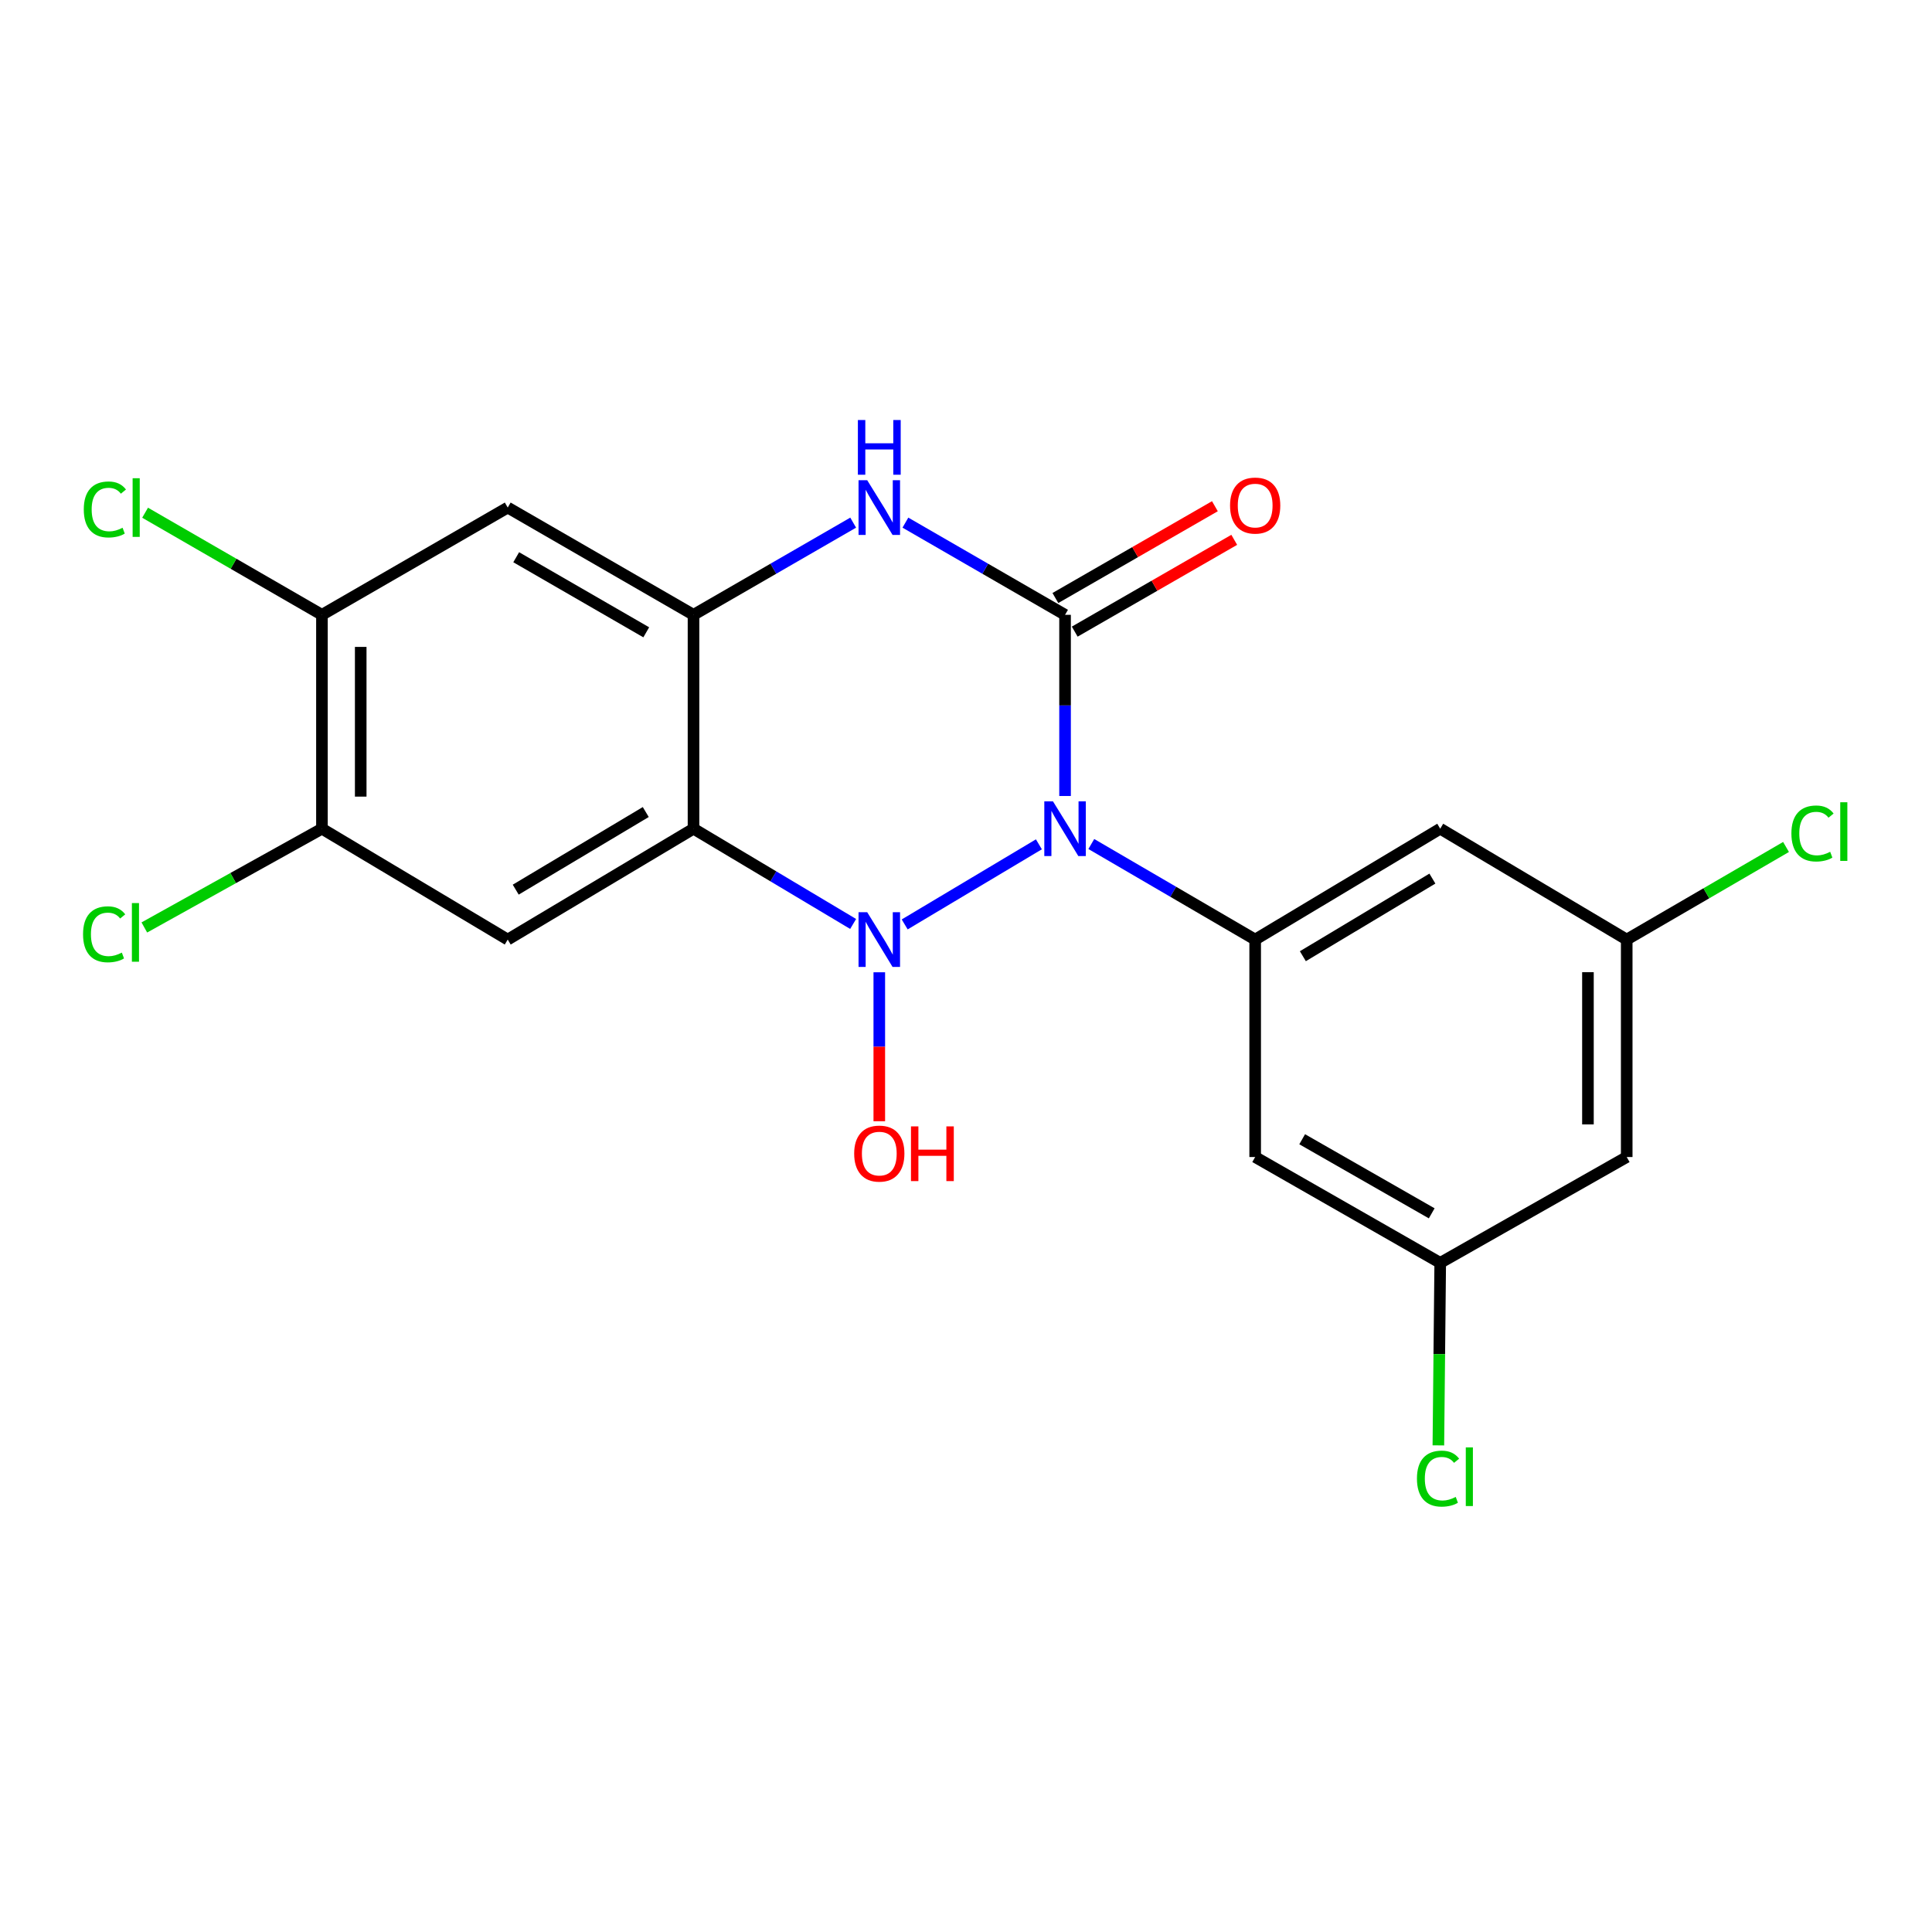 <?xml version='1.0' encoding='iso-8859-1'?>
<svg version='1.1' baseProfile='full'
              xmlns='http://www.w3.org/2000/svg'
                      xmlns:rdkit='http://www.rdkit.org/xml'
                      xmlns:xlink='http://www.w3.org/1999/xlink'
                  xml:space='preserve'
width='1000px' height='1000px' viewBox='0 0 1000 1000'>
<!-- END OF HEADER -->
<rect style='opacity:1.0;fill:#FFFFFF;stroke:none' width='1000' height='1000' x='0' y='0'> </rect>
<path class='bond-0' d='M 537.732,437.015 L 468.266,478.478' style='fill:none;fill-rule:evenodd;stroke:#0000FF;stroke-width:6px;stroke-linecap:butt;stroke-linejoin:miter;stroke-opacity:1' />
<path class='bond-1' d='M 551.271,412.006 L 551.271,365.119' style='fill:none;fill-rule:evenodd;stroke:#0000FF;stroke-width:6px;stroke-linecap:butt;stroke-linejoin:miter;stroke-opacity:1' />
<path class='bond-1' d='M 551.271,365.119 L 551.271,318.231' style='fill:none;fill-rule:evenodd;stroke:#000000;stroke-width:6px;stroke-linecap:butt;stroke-linejoin:miter;stroke-opacity:1' />
<path class='bond-5' d='M 564.859,436.858 L 607.266,461.591' style='fill:none;fill-rule:evenodd;stroke:#0000FF;stroke-width:6px;stroke-linecap:butt;stroke-linejoin:miter;stroke-opacity:1' />
<path class='bond-5' d='M 607.266,461.591 L 649.674,486.324' style='fill:none;fill-rule:evenodd;stroke:#000000;stroke-width:6px;stroke-linecap:butt;stroke-linejoin:miter;stroke-opacity:1' />
<path class='bond-2' d='M 441.581,478.244 L 400.27,453.588' style='fill:none;fill-rule:evenodd;stroke:#0000FF;stroke-width:6px;stroke-linecap:butt;stroke-linejoin:miter;stroke-opacity:1' />
<path class='bond-2' d='M 400.27,453.588 L 358.959,428.933' style='fill:none;fill-rule:evenodd;stroke:#000000;stroke-width:6px;stroke-linecap:butt;stroke-linejoin:miter;stroke-opacity:1' />
<path class='bond-13' d='M 455.121,503.252 L 455.121,541.801' style='fill:none;fill-rule:evenodd;stroke:#0000FF;stroke-width:6px;stroke-linecap:butt;stroke-linejoin:miter;stroke-opacity:1' />
<path class='bond-13' d='M 455.121,541.801 L 455.121,580.351' style='fill:none;fill-rule:evenodd;stroke:#FF0000;stroke-width:6px;stroke-linecap:butt;stroke-linejoin:miter;stroke-opacity:1' />
<path class='bond-3' d='M 551.271,318.231 L 509.954,294.374' style='fill:none;fill-rule:evenodd;stroke:#000000;stroke-width:6px;stroke-linecap:butt;stroke-linejoin:miter;stroke-opacity:1' />
<path class='bond-3' d='M 509.954,294.374 L 468.636,270.517' style='fill:none;fill-rule:evenodd;stroke:#0000FF;stroke-width:6px;stroke-linecap:butt;stroke-linejoin:miter;stroke-opacity:1' />
<path class='bond-12' d='M 556.277,326.929 L 597.559,303.17' style='fill:none;fill-rule:evenodd;stroke:#000000;stroke-width:6px;stroke-linecap:butt;stroke-linejoin:miter;stroke-opacity:1' />
<path class='bond-12' d='M 597.559,303.17 L 638.841,279.412' style='fill:none;fill-rule:evenodd;stroke:#FF0000;stroke-width:6px;stroke-linecap:butt;stroke-linejoin:miter;stroke-opacity:1' />
<path class='bond-12' d='M 546.265,309.534 L 587.547,285.775' style='fill:none;fill-rule:evenodd;stroke:#000000;stroke-width:6px;stroke-linecap:butt;stroke-linejoin:miter;stroke-opacity:1' />
<path class='bond-12' d='M 587.547,285.775 L 628.83,262.016' style='fill:none;fill-rule:evenodd;stroke:#FF0000;stroke-width:6px;stroke-linecap:butt;stroke-linejoin:miter;stroke-opacity:1' />
<path class='bond-6' d='M 358.959,428.933 L 262.798,486.324' style='fill:none;fill-rule:evenodd;stroke:#000000;stroke-width:6px;stroke-linecap:butt;stroke-linejoin:miter;stroke-opacity:1' />
<path class='bond-6' d='M 334.249,420.307 L 266.936,460.481' style='fill:none;fill-rule:evenodd;stroke:#000000;stroke-width:6px;stroke-linecap:butt;stroke-linejoin:miter;stroke-opacity:1' />
<path class='bond-21' d='M 358.959,428.933 L 358.959,318.231' style='fill:none;fill-rule:evenodd;stroke:#000000;stroke-width:6px;stroke-linecap:butt;stroke-linejoin:miter;stroke-opacity:1' />
<path class='bond-4' d='M 441.605,270.517 L 400.282,294.374' style='fill:none;fill-rule:evenodd;stroke:#0000FF;stroke-width:6px;stroke-linecap:butt;stroke-linejoin:miter;stroke-opacity:1' />
<path class='bond-4' d='M 400.282,294.374 L 358.959,318.231' style='fill:none;fill-rule:evenodd;stroke:#000000;stroke-width:6px;stroke-linecap:butt;stroke-linejoin:miter;stroke-opacity:1' />
<path class='bond-7' d='M 358.959,318.231 L 262.798,262.713' style='fill:none;fill-rule:evenodd;stroke:#000000;stroke-width:6px;stroke-linecap:butt;stroke-linejoin:miter;stroke-opacity:1' />
<path class='bond-7' d='M 334.5,327.286 L 267.187,288.423' style='fill:none;fill-rule:evenodd;stroke:#000000;stroke-width:6px;stroke-linecap:butt;stroke-linejoin:miter;stroke-opacity:1' />
<path class='bond-9' d='M 649.674,486.324 L 745.456,428.933' style='fill:none;fill-rule:evenodd;stroke:#000000;stroke-width:6px;stroke-linecap:butt;stroke-linejoin:miter;stroke-opacity:1' />
<path class='bond-9' d='M 674.357,494.933 L 741.405,454.759' style='fill:none;fill-rule:evenodd;stroke:#000000;stroke-width:6px;stroke-linecap:butt;stroke-linejoin:miter;stroke-opacity:1' />
<path class='bond-10' d='M 649.674,486.324 L 649.674,598.877' style='fill:none;fill-rule:evenodd;stroke:#000000;stroke-width:6px;stroke-linecap:butt;stroke-linejoin:miter;stroke-opacity:1' />
<path class='bond-8' d='M 262.798,486.324 L 166.636,428.933' style='fill:none;fill-rule:evenodd;stroke:#000000;stroke-width:6px;stroke-linecap:butt;stroke-linejoin:miter;stroke-opacity:1' />
<path class='bond-11' d='M 262.798,262.713 L 166.636,318.231' style='fill:none;fill-rule:evenodd;stroke:#000000;stroke-width:6px;stroke-linecap:butt;stroke-linejoin:miter;stroke-opacity:1' />
<path class='bond-17' d='M 166.636,428.933 L 120.672,454.493' style='fill:none;fill-rule:evenodd;stroke:#000000;stroke-width:6px;stroke-linecap:butt;stroke-linejoin:miter;stroke-opacity:1' />
<path class='bond-17' d='M 120.672,454.493 L 74.708,480.053' style='fill:none;fill-rule:evenodd;stroke:#00CC00;stroke-width:6px;stroke-linecap:butt;stroke-linejoin:miter;stroke-opacity:1' />
<path class='bond-23' d='M 166.636,428.933 L 166.636,318.231' style='fill:none;fill-rule:evenodd;stroke:#000000;stroke-width:6px;stroke-linecap:butt;stroke-linejoin:miter;stroke-opacity:1' />
<path class='bond-23' d='M 186.707,412.328 L 186.707,334.837' style='fill:none;fill-rule:evenodd;stroke:#000000;stroke-width:6px;stroke-linecap:butt;stroke-linejoin:miter;stroke-opacity:1' />
<path class='bond-15' d='M 745.456,428.933 L 841.985,486.324' style='fill:none;fill-rule:evenodd;stroke:#000000;stroke-width:6px;stroke-linecap:butt;stroke-linejoin:miter;stroke-opacity:1' />
<path class='bond-14' d='M 649.674,598.877 L 745.456,653.659' style='fill:none;fill-rule:evenodd;stroke:#000000;stroke-width:6px;stroke-linecap:butt;stroke-linejoin:miter;stroke-opacity:1' />
<path class='bond-14' d='M 674.006,589.672 L 741.053,628.019' style='fill:none;fill-rule:evenodd;stroke:#000000;stroke-width:6px;stroke-linecap:butt;stroke-linejoin:miter;stroke-opacity:1' />
<path class='bond-18' d='M 166.636,318.231 L 120.869,291.805' style='fill:none;fill-rule:evenodd;stroke:#000000;stroke-width:6px;stroke-linecap:butt;stroke-linejoin:miter;stroke-opacity:1' />
<path class='bond-18' d='M 120.869,291.805 L 75.102,265.379' style='fill:none;fill-rule:evenodd;stroke:#00CC00;stroke-width:6px;stroke-linecap:butt;stroke-linejoin:miter;stroke-opacity:1' />
<path class='bond-16' d='M 745.456,653.659 L 841.985,598.877' style='fill:none;fill-rule:evenodd;stroke:#000000;stroke-width:6px;stroke-linecap:butt;stroke-linejoin:miter;stroke-opacity:1' />
<path class='bond-20' d='M 745.456,653.659 L 744.975,700.891' style='fill:none;fill-rule:evenodd;stroke:#000000;stroke-width:6px;stroke-linecap:butt;stroke-linejoin:miter;stroke-opacity:1' />
<path class='bond-20' d='M 744.975,700.891 L 744.495,748.122' style='fill:none;fill-rule:evenodd;stroke:#00CC00;stroke-width:6px;stroke-linecap:butt;stroke-linejoin:miter;stroke-opacity:1' />
<path class='bond-19' d='M 841.985,486.324 L 883.216,462.358' style='fill:none;fill-rule:evenodd;stroke:#000000;stroke-width:6px;stroke-linecap:butt;stroke-linejoin:miter;stroke-opacity:1' />
<path class='bond-19' d='M 883.216,462.358 L 924.446,438.391' style='fill:none;fill-rule:evenodd;stroke:#00CC00;stroke-width:6px;stroke-linecap:butt;stroke-linejoin:miter;stroke-opacity:1' />
<path class='bond-22' d='M 841.985,486.324 L 841.985,598.877' style='fill:none;fill-rule:evenodd;stroke:#000000;stroke-width:6px;stroke-linecap:butt;stroke-linejoin:miter;stroke-opacity:1' />
<path class='bond-22' d='M 821.915,503.207 L 821.915,581.994' style='fill:none;fill-rule:evenodd;stroke:#000000;stroke-width:6px;stroke-linecap:butt;stroke-linejoin:miter;stroke-opacity:1' />
<path  class='atom-0' d='M 545.011 414.773
L 554.291 429.773
Q 555.211 431.253, 556.691 433.933
Q 558.171 436.613, 558.251 436.773
L 558.251 414.773
L 562.011 414.773
L 562.011 443.093
L 558.131 443.093
L 548.171 426.693
Q 547.011 424.773, 545.771 422.573
Q 544.571 420.373, 544.211 419.693
L 544.211 443.093
L 540.531 443.093
L 540.531 414.773
L 545.011 414.773
' fill='#0000FF'/>
<path  class='atom-1' d='M 448.861 472.164
L 458.141 487.164
Q 459.061 488.644, 460.541 491.324
Q 462.021 494.004, 462.101 494.164
L 462.101 472.164
L 465.861 472.164
L 465.861 500.484
L 461.981 500.484
L 452.021 484.084
Q 450.861 482.164, 449.621 479.964
Q 448.421 477.764, 448.061 477.084
L 448.061 500.484
L 444.381 500.484
L 444.381 472.164
L 448.861 472.164
' fill='#0000FF'/>
<path  class='atom-4' d='M 448.861 248.553
L 458.141 263.553
Q 459.061 265.033, 460.541 267.713
Q 462.021 270.393, 462.101 270.553
L 462.101 248.553
L 465.861 248.553
L 465.861 276.873
L 461.981 276.873
L 452.021 260.473
Q 450.861 258.553, 449.621 256.353
Q 448.421 254.153, 448.061 253.473
L 448.061 276.873
L 444.381 276.873
L 444.381 248.553
L 448.861 248.553
' fill='#0000FF'/>
<path  class='atom-4' d='M 444.041 217.401
L 447.881 217.401
L 447.881 229.441
L 462.361 229.441
L 462.361 217.401
L 466.201 217.401
L 466.201 245.721
L 462.361 245.721
L 462.361 232.641
L 447.881 232.641
L 447.881 245.721
L 444.041 245.721
L 444.041 217.401
' fill='#0000FF'/>
<path  class='atom-13' d='M 636.674 261.678
Q 636.674 254.878, 640.034 251.078
Q 643.394 247.278, 649.674 247.278
Q 655.954 247.278, 659.314 251.078
Q 662.674 254.878, 662.674 261.678
Q 662.674 268.558, 659.274 272.478
Q 655.874 276.358, 649.674 276.358
Q 643.434 276.358, 640.034 272.478
Q 636.674 268.598, 636.674 261.678
M 649.674 273.158
Q 653.994 273.158, 656.314 270.278
Q 658.674 267.358, 658.674 261.678
Q 658.674 256.118, 656.314 253.318
Q 653.994 250.478, 649.674 250.478
Q 645.354 250.478, 642.994 253.278
Q 640.674 256.078, 640.674 261.678
Q 640.674 267.398, 642.994 270.278
Q 645.354 273.158, 649.674 273.158
' fill='#FF0000'/>
<path  class='atom-14' d='M 442.121 597.095
Q 442.121 590.295, 445.481 586.495
Q 448.841 582.695, 455.121 582.695
Q 461.401 582.695, 464.761 586.495
Q 468.121 590.295, 468.121 597.095
Q 468.121 603.975, 464.721 607.895
Q 461.321 611.775, 455.121 611.775
Q 448.881 611.775, 445.481 607.895
Q 442.121 604.015, 442.121 597.095
M 455.121 608.575
Q 459.441 608.575, 461.761 605.695
Q 464.121 602.775, 464.121 597.095
Q 464.121 591.535, 461.761 588.735
Q 459.441 585.895, 455.121 585.895
Q 450.801 585.895, 448.441 588.695
Q 446.121 591.495, 446.121 597.095
Q 446.121 602.815, 448.441 605.695
Q 450.801 608.575, 455.121 608.575
' fill='#FF0000'/>
<path  class='atom-14' d='M 471.521 583.015
L 475.361 583.015
L 475.361 595.055
L 489.841 595.055
L 489.841 583.015
L 493.681 583.015
L 493.681 611.335
L 489.841 611.335
L 489.841 598.255
L 475.361 598.255
L 475.361 611.335
L 471.521 611.335
L 471.521 583.015
' fill='#FF0000'/>
<path  class='atom-18' d='M 42.987 483.591
Q 42.987 476.551, 46.267 472.871
Q 49.587 469.151, 55.867 469.151
Q 61.707 469.151, 64.827 473.271
L 62.187 475.431
Q 59.907 472.431, 55.867 472.431
Q 51.587 472.431, 49.307 475.311
Q 47.067 478.151, 47.067 483.591
Q 47.067 489.191, 49.387 492.071
Q 51.747 494.951, 56.307 494.951
Q 59.427 494.951, 63.067 493.071
L 64.187 496.071
Q 62.707 497.031, 60.467 497.591
Q 58.227 498.151, 55.747 498.151
Q 49.587 498.151, 46.267 494.391
Q 42.987 490.631, 42.987 483.591
' fill='#00CC00'/>
<path  class='atom-18' d='M 68.267 467.431
L 71.947 467.431
L 71.947 497.791
L 68.267 497.791
L 68.267 467.431
' fill='#00CC00'/>
<path  class='atom-19' d='M 43.366 263.693
Q 43.366 256.653, 46.646 252.973
Q 49.966 249.253, 56.246 249.253
Q 62.086 249.253, 65.206 253.373
L 62.566 255.533
Q 60.286 252.533, 56.246 252.533
Q 51.966 252.533, 49.686 255.413
Q 47.446 258.253, 47.446 263.693
Q 47.446 269.293, 49.766 272.173
Q 52.126 275.053, 56.686 275.053
Q 59.806 275.053, 63.446 273.173
L 64.566 276.173
Q 63.086 277.133, 60.846 277.693
Q 58.606 278.253, 56.126 278.253
Q 49.966 278.253, 46.646 274.493
Q 43.366 270.733, 43.366 263.693
' fill='#00CC00'/>
<path  class='atom-19' d='M 68.646 247.533
L 72.326 247.533
L 72.326 277.893
L 68.646 277.893
L 68.646 247.533
' fill='#00CC00'/>
<path  class='atom-20' d='M 927.227 431.407
Q 927.227 424.367, 930.507 420.687
Q 933.827 416.967, 940.107 416.967
Q 945.947 416.967, 949.067 421.087
L 946.427 423.247
Q 944.147 420.247, 940.107 420.247
Q 935.827 420.247, 933.547 423.127
Q 931.307 425.967, 931.307 431.407
Q 931.307 437.007, 933.627 439.887
Q 935.987 442.767, 940.547 442.767
Q 943.667 442.767, 947.307 440.887
L 948.427 443.887
Q 946.947 444.847, 944.707 445.407
Q 942.467 445.967, 939.987 445.967
Q 933.827 445.967, 930.507 442.207
Q 927.227 438.447, 927.227 431.407
' fill='#00CC00'/>
<path  class='atom-20' d='M 952.507 415.247
L 956.187 415.247
L 956.187 445.607
L 952.507 445.607
L 952.507 415.247
' fill='#00CC00'/>
<path  class='atom-21' d='M 733.41 765.33
Q 733.41 758.29, 736.69 754.61
Q 740.01 750.89, 746.29 750.89
Q 752.13 750.89, 755.25 755.01
L 752.61 757.17
Q 750.33 754.17, 746.29 754.17
Q 742.01 754.17, 739.73 757.05
Q 737.49 759.89, 737.49 765.33
Q 737.49 770.93, 739.81 773.81
Q 742.17 776.69, 746.73 776.69
Q 749.85 776.69, 753.49 774.81
L 754.61 777.81
Q 753.13 778.77, 750.89 779.33
Q 748.65 779.89, 746.17 779.89
Q 740.01 779.89, 736.69 776.13
Q 733.41 772.37, 733.41 765.33
' fill='#00CC00'/>
<path  class='atom-21' d='M 758.69 749.17
L 762.37 749.17
L 762.37 779.53
L 758.69 779.53
L 758.69 749.17
' fill='#00CC00'/>
</svg>
